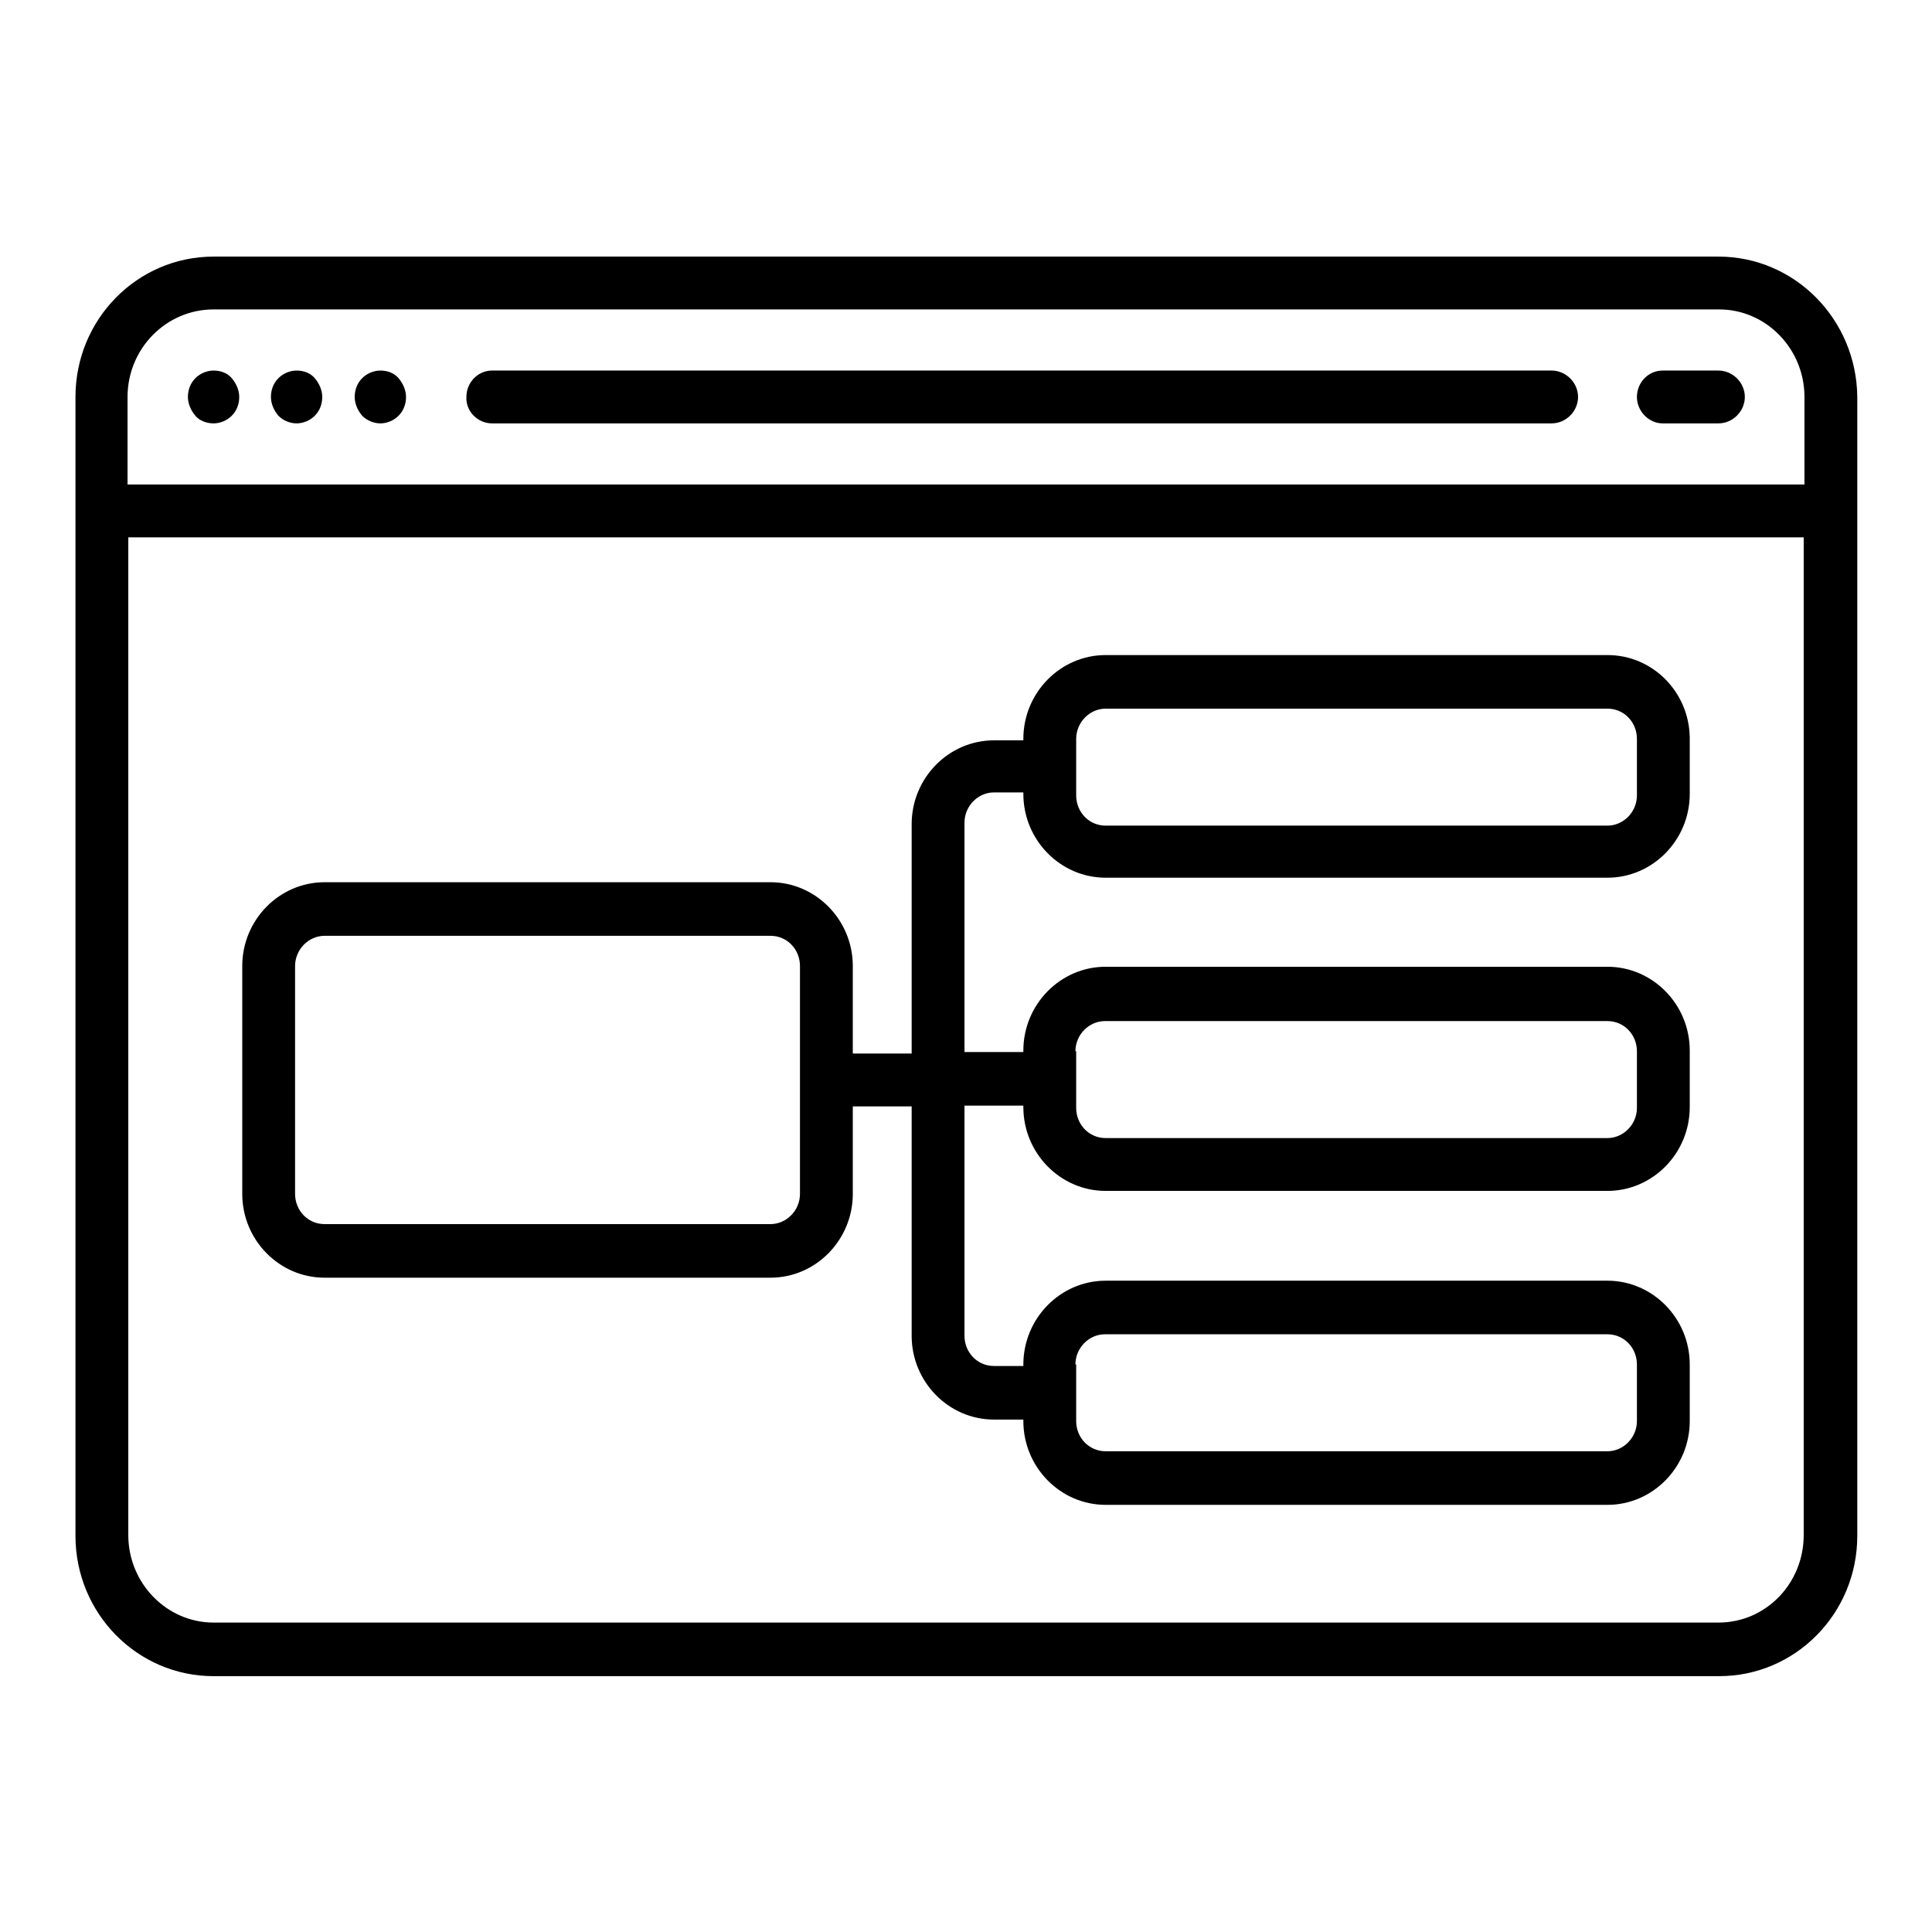 <?xml version="1.0" encoding="utf-8"?>
<!-- Svg Vector Icons : http://www.onlinewebfonts.com/icon -->
<!DOCTYPE svg PUBLIC "-//W3C//DTD SVG 1.1//EN" "http://www.w3.org/Graphics/SVG/1.1/DTD/svg11.dtd">
<svg version="1.1" xmlns="http://www.w3.org/2000/svg" xmlns:xlink="http://www.w3.org/1999/xlink" x="0px" y="0px" viewBox="0 0 256 256" enable-background="new 0 0 256 256" xml:space="preserve">
<g> <path fill="#000000" d="M28.3,56.1c0.9,0,1.8-0.4,2.4-1c0.7-0.7,1-1.6,1-2.5s-0.4-1.8-1-2.5c-0.6-0.7-1.5-1-2.4-1 c-0.9,0-1.8,0.4-2.4,1c-0.7,0.7-1,1.6-1,2.5s0.4,1.8,1,2.5C26.4,55.7,27.3,56.1,28.3,56.1z M39.3,56.1c0.9,0,1.8-0.4,2.4-1 c0.7-0.7,1-1.6,1-2.5s-0.4-1.8-1-2.5c-0.6-0.7-1.5-1-2.4-1c-0.9,0-1.8,0.4-2.4,1c-0.7,0.7-1,1.6-1,2.5s0.4,1.8,1,2.5 C37.5,55.7,38.4,56.1,39.3,56.1z M50.4,56.1c0.9,0,1.8-0.4,2.4-1c0.7-0.7,1-1.6,1-2.5s-0.4-1.8-1-2.5c-0.6-0.7-1.5-1-2.4-1 s-1.8,0.4-2.4,1c-0.7,0.7-1,1.6-1,2.5s0.4,1.8,1,2.5C48.6,55.7,49.5,56.1,50.4,56.1z M65.2,56.1h140.4c1.9,0,3.5-1.6,3.5-3.5 c0-1.9-1.6-3.5-3.5-3.5H65.2c-1.9,0-3.4,1.6-3.4,3.5C61.7,54.5,63.3,56.1,65.2,56.1z M220.3,56.1h7.4c1.9,0,3.5-1.6,3.5-3.5 c0-1.9-1.6-3.5-3.5-3.5h-7.4c-1.9,0-3.4,1.6-3.4,3.5C216.9,54.5,218.5,56.1,220.3,56.1z M213,86.8h-66.5c-6,0-10.9,5-10.9,11.1v0.2 h-3.9c-6,0-10.9,5-10.9,11.1v30.4H113V128c0-6.1-4.9-11.1-10.9-11.1H43c-6,0-10.9,5-10.9,11.1v30.2c0,6.1,4.9,11.1,10.9,11.1h59.1 c6,0,10.9-5,10.9-11.1v-11.6h7.8v30.4c0,6.1,4.9,11.1,10.9,11.1h3.9v0.2c0,6.1,4.9,11.1,10.9,11.1H213c6,0,10.9-5,10.9-11.1v-7.5 c0-6.1-4.9-11.1-10.9-11.1h-66.5c-6,0-10.9,5-10.9,11.1v0.2h-3.9c-2.2,0-3.9-1.8-3.9-4v-30.5h7.8v0.2c0,6.1,4.9,11.1,10.9,11.1H213 c6,0,10.9-5,10.9-11.1v-7.5c0-6.1-4.9-11.1-10.9-11.1h-66.5c-6,0-10.9,5-10.9,11.1v0.2h-7.8v-30.4c0-2.2,1.8-4,3.9-4h3.9v0.2 c0,6.1,4.9,11.1,10.9,11.1H213c6,0,10.9-5,10.9-11.1v-7.5C223.8,91.7,219,86.8,213,86.8z M106,158.2c0,2.2-1.8,4-3.9,4H43 c-2.2,0-3.9-1.8-3.9-4V128c0-2.2,1.8-4,3.9-4h59.1c2.2,0,3.9,1.8,3.9,4V158.2z M142.5,180.8c0-2.2,1.8-4,3.9-4H213 c2.2,0,3.9,1.8,3.9,4v7.5c0,2.2-1.8,4-3.9,4h-66.5c-2.2,0-3.9-1.8-3.9-4V180.8z M142.5,139.3c0-2.2,1.8-4,3.9-4H213 c2.2,0,3.9,1.8,3.9,4v7.5c0,2.2-1.8,4-3.9,4h-66.5c-2.2,0-3.9-1.8-3.9-4V139.3z M216.9,105.4c0,2.2-1.8,4-3.9,4h-66.5 c-2.2,0-3.9-1.8-3.9-4v-7.5c0-2.2,1.8-4,3.9-4H213c2.2,0,3.9,1.8,3.9,4V105.4L216.9,105.4z M227.7,34H28.3C18.2,34,10,42.3,10,52.6 v150.9c0,10.3,8.2,18.6,18.3,18.6h199.5c10.1,0,18.3-8.3,18.3-18.6V52.6C246,42.3,237.8,34,227.7,34z M28.3,41h199.5 c6.2,0,11.3,5.2,11.3,11.6v11.6H16.9V52.6C16.9,46.2,22,41,28.3,41z M227.7,215H28.3c-6.2,0-11.3-5.2-11.3-11.6V71.2H239v132.2 C239,209.8,234,215,227.7,215z"/></g>
</svg>